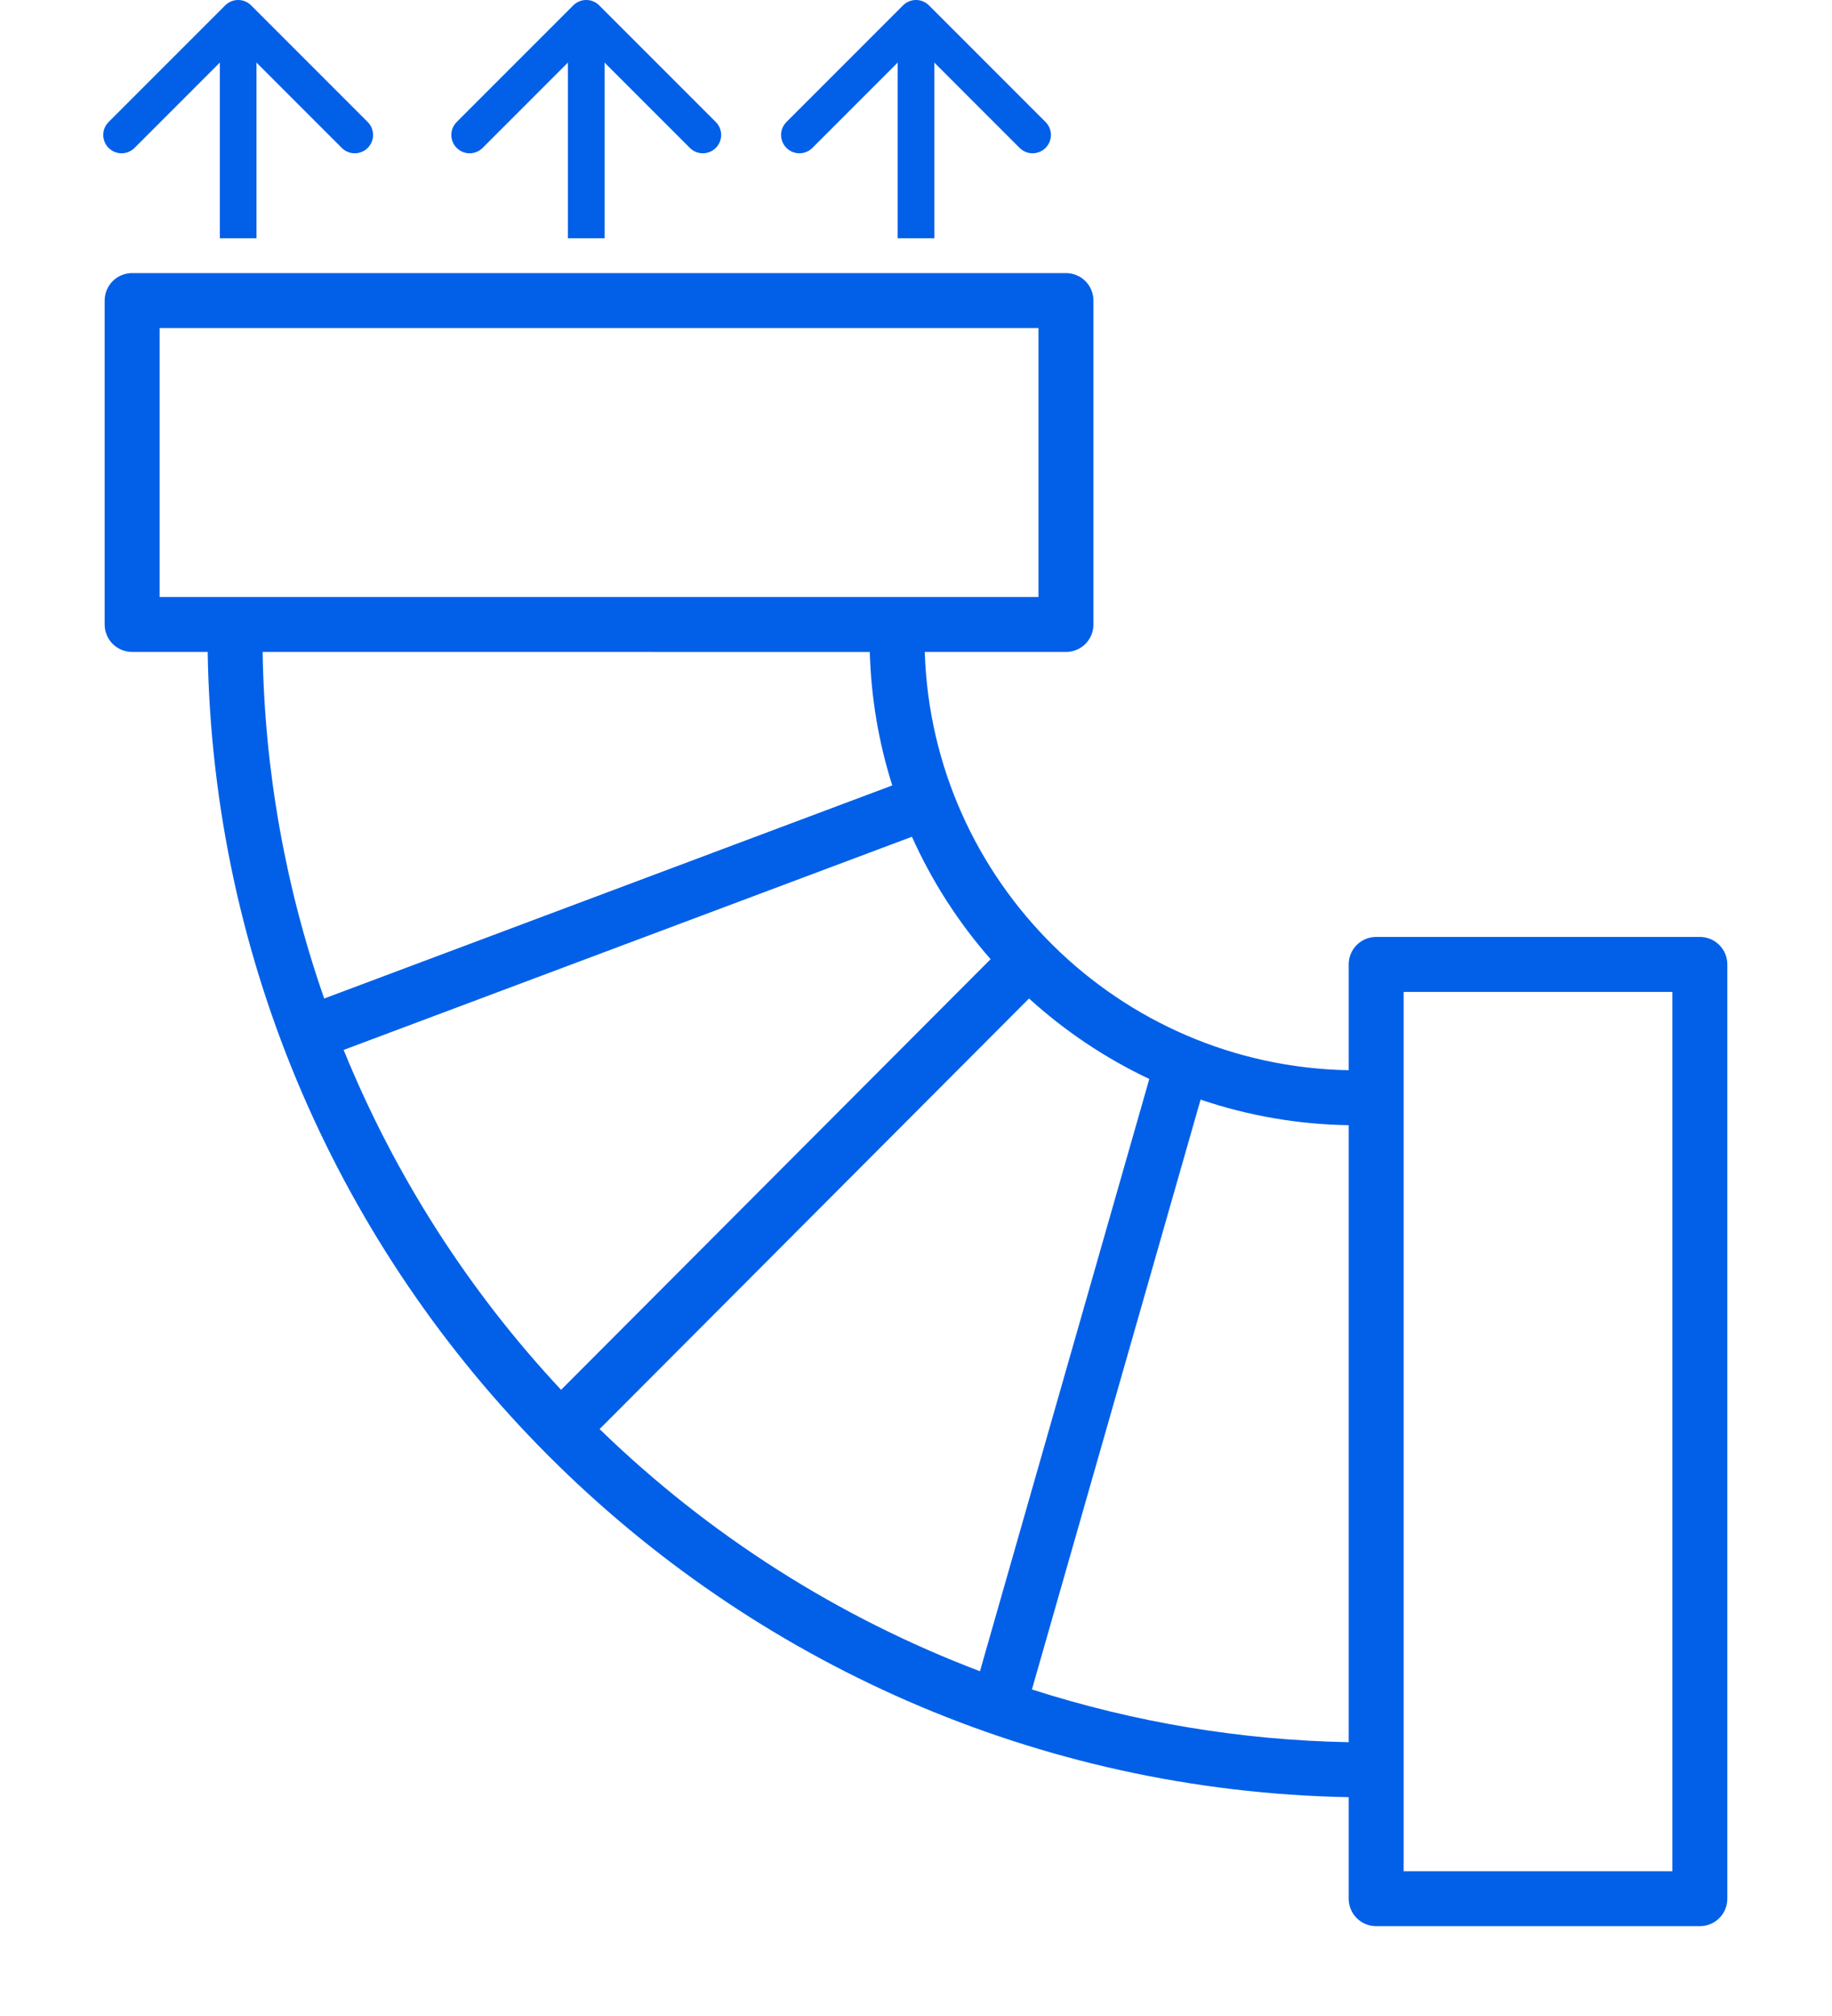 <?xml version="1.0" encoding="UTF-8"?> <svg xmlns="http://www.w3.org/2000/svg" width="100" height="110" viewBox="0 0 100 110" fill="none"><g clip-path="url(#clip0_54_37)"><path fill-rule="evenodd" clip-rule="evenodd" d="M92.787 105.099H75.118C74.72 105.099 74.339 104.941 74.057 104.66C73.776 104.378 73.618 103.997 73.618 103.599V98.061C39.492 97.404 11.881 69.726 11.336 35.573H7.212C6.814 35.573 6.433 35.415 6.151 35.134C5.87 34.852 5.712 34.471 5.712 34.073L5.712 16.4C5.712 16.002 5.87 15.621 6.151 15.339C6.433 15.058 6.814 14.9 7.212 14.9H58.186C58.584 14.9 58.965 15.058 59.247 15.339C59.528 15.621 59.686 16.002 59.686 16.4L59.686 34.074C59.686 34.472 59.528 34.853 59.247 35.135C58.965 35.416 58.584 35.574 58.186 35.574H50.478C50.876 48.088 61.062 58.168 73.618 58.395V52.622C73.618 52.224 73.776 51.843 74.057 51.561C74.339 51.28 74.72 51.122 75.118 51.122L92.787 51.122C93.185 51.122 93.566 51.28 93.848 51.561C94.129 51.843 94.287 52.224 94.287 52.622V103.6C94.287 103.998 94.129 104.379 93.847 104.66C93.566 104.941 93.185 105.099 92.787 105.099ZM49.778 45.656L18.757 57.288C21.549 64.142 25.572 70.428 30.627 75.834L54.072 52.336C52.316 50.336 50.868 48.084 49.778 45.656ZM56.686 17.901H8.712L8.712 32.574H56.686L56.686 17.901ZM14.336 35.574C14.438 42.016 15.573 48.4 17.697 54.482L48.704 42.856C47.958 40.498 47.545 38.047 47.478 35.575L14.336 35.574ZM56.17 54.481L32.729 77.975C38.674 83.752 45.74 88.249 53.491 91.189L62.735 58.872C60.341 57.742 58.129 56.262 56.17 54.481ZM65.534 59.999L56.328 92.182C61.92 93.979 67.745 94.949 73.618 95.061V61.394C70.867 61.353 68.14 60.882 65.534 59.999ZM91.287 54.122H76.618V102.1H91.287V54.122Z" fill="#0260E8"></path><path d="M12.293 0.293C12.683 -0.098 13.317 -0.098 13.707 0.293L20.071 6.657C20.462 7.047 20.462 7.681 20.071 8.071C19.68 8.462 19.047 8.462 18.657 8.071L13 2.414L7.343 8.071C6.953 8.462 6.319 8.462 5.929 8.071C5.538 7.681 5.538 7.047 5.929 6.657L12.293 0.293ZM12 13L12 1L14 1L14 13L12 13Z" fill="#0260E8"></path><path d="M49.293 0.293C49.683 -0.098 50.317 -0.098 50.707 0.293L57.071 6.657C57.462 7.047 57.462 7.681 57.071 8.071C56.681 8.462 56.047 8.462 55.657 8.071L50 2.414L44.343 8.071C43.953 8.462 43.319 8.462 42.929 8.071C42.538 7.681 42.538 7.047 42.929 6.657L49.293 0.293ZM49 13V1L51 1V13L49 13Z" fill="#0260E8"></path><path d="M31.293 0.293C31.683 -0.098 32.317 -0.098 32.707 0.293L39.071 6.657C39.462 7.047 39.462 7.681 39.071 8.071C38.681 8.462 38.047 8.462 37.657 8.071L32 2.414L26.343 8.071C25.953 8.462 25.32 8.462 24.929 8.071C24.538 7.681 24.538 7.047 24.929 6.657L31.293 0.293ZM31 13V1L33 1V13L31 13Z" fill="#0260E8"></path></g><defs><clipPath id="clip0_54_37"><rect width="100" height="110" fill="white" transform="matrix(1 0 0 -1 0 110)"></rect></clipPath></defs></svg> 